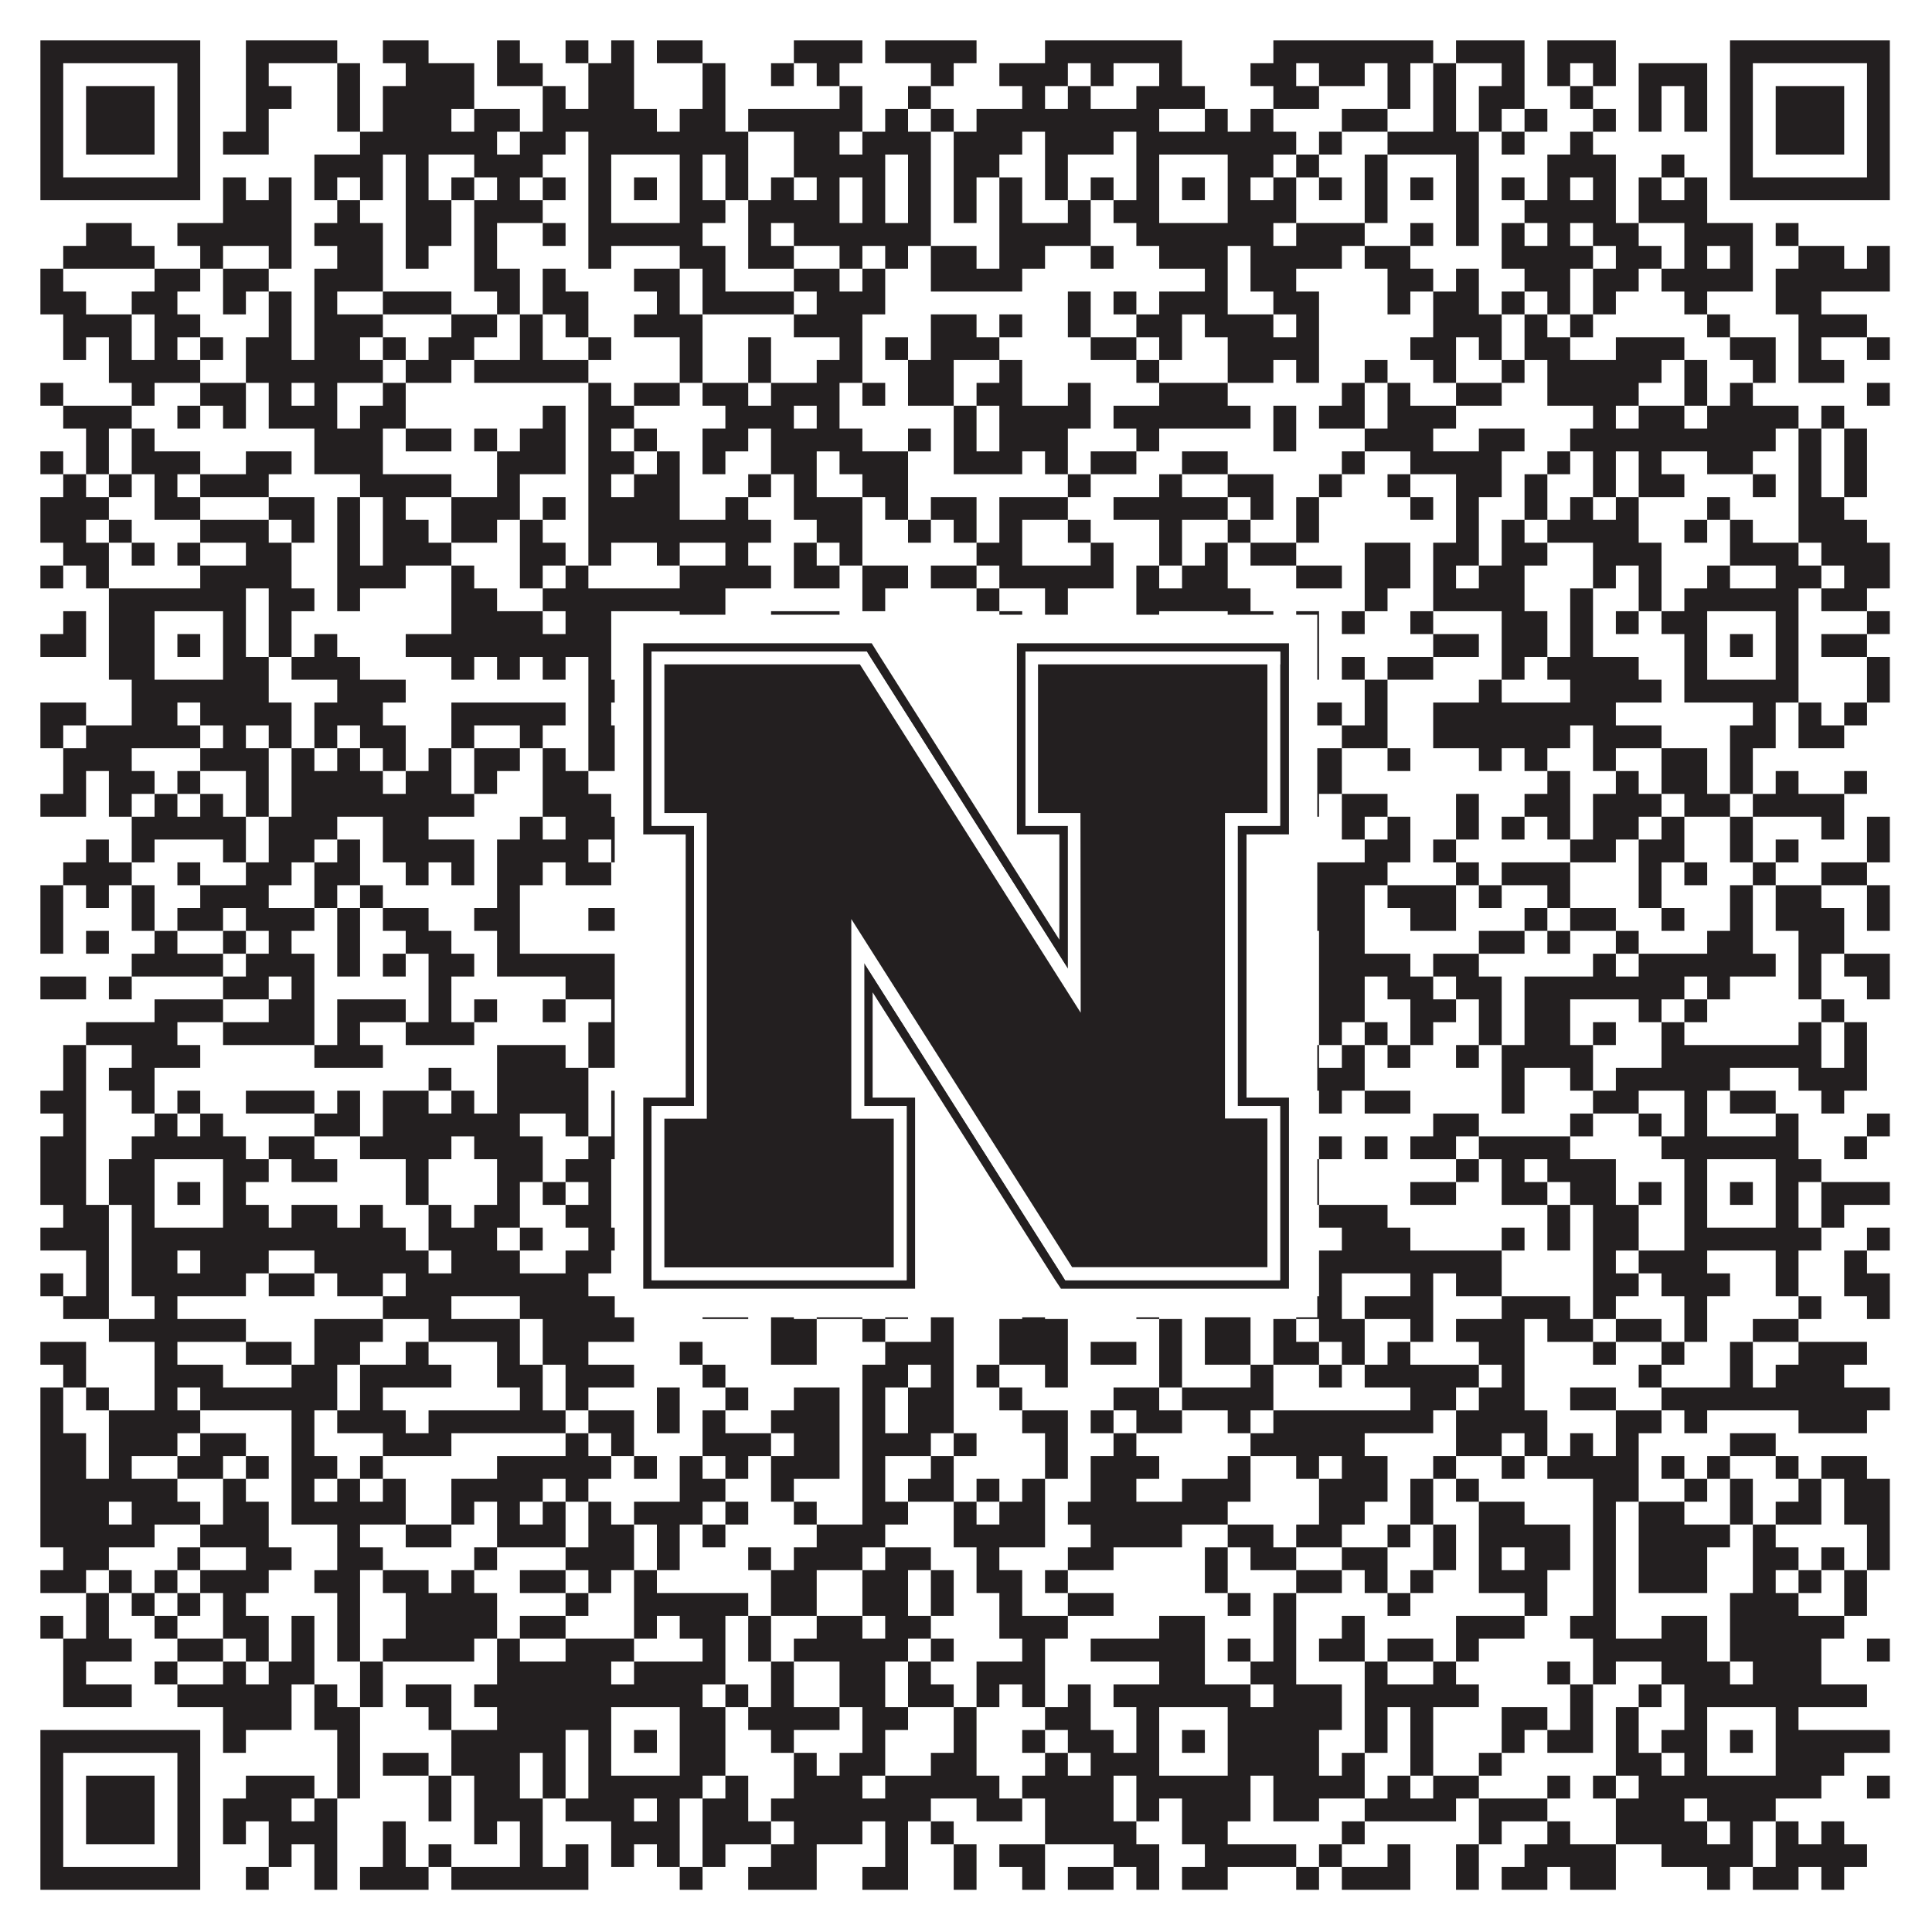 <?xml version="1.0"?>
<svg xmlns="http://www.w3.org/2000/svg" xmlns:xlink="http://www.w3.org/1999/xlink" version="1.1" width="1100px" height="1100px" viewBox="0 0 1100 1100"><rect x="0" y="0" width="1100" height="1100" fill="#ffffff" fill-opacity="1"/><path fill="#231f20" fill-opacity="1" d="M23,23L114,23L114,36L23,36ZM140,23L192,23L192,36L140,36ZM218,23L244,23L244,36L218,36ZM283,23L296,23L296,36L283,36ZM322,23L335,23L335,36L322,36ZM348,23L361,23L361,36L348,36ZM374,23L400,23L400,36L374,36ZM452,23L491,23L491,36L452,36ZM504,23L556,23L556,36L504,36ZM595,23L673,23L673,36L595,36ZM725,23L816,23L816,36L725,36ZM829,23L868,23L868,36L829,36ZM881,23L920,23L920,36L881,36ZM985,23L1076,23L1076,36L985,36ZM23,36L36,36L36,49L23,49ZM101,36L114,36L114,49L101,49ZM140,36L153,36L153,49L140,49ZM192,36L205,36L205,49L192,49ZM231,36L270,36L270,49L231,49ZM283,36L309,36L309,49L283,49ZM335,36L361,36L361,49L335,49ZM400,36L413,36L413,49L400,49ZM439,36L452,36L452,49L439,49ZM465,36L478,36L478,49L465,49ZM530,36L543,36L543,49L530,49ZM569,36L608,36L608,49L569,49ZM621,36L634,36L634,49L621,49ZM660,36L673,36L673,49L660,49ZM712,36L738,36L738,49L712,49ZM751,36L777,36L777,49L751,49ZM790,36L803,36L803,49L790,49ZM816,36L829,36L829,49L816,49ZM855,36L868,36L868,49L855,49ZM881,36L894,36L894,49L881,49ZM907,36L920,36L920,49L907,49ZM933,36L972,36L972,49L933,49ZM985,36L998,36L998,49L985,49ZM1063,36L1076,36L1076,49L1063,49ZM23,49L36,49L36,62L23,62ZM49,49L88,49L88,62L49,62ZM101,49L114,49L114,62L101,62ZM140,49L166,49L166,62L140,62ZM192,49L205,49L205,62L192,62ZM218,49L270,49L270,62L218,62ZM309,49L322,49L322,62L309,62ZM335,49L361,49L361,62L335,62ZM400,49L413,49L413,62L400,62ZM478,49L491,49L491,62L478,62ZM517,49L530,49L530,62L517,62ZM582,49L595,49L595,62L582,62ZM608,49L621,49L621,62L608,62ZM647,49L686,49L686,62L647,62ZM725,49L751,49L751,62L725,62ZM790,49L803,49L803,62L790,62ZM816,49L829,49L829,62L816,62ZM842,49L868,49L868,62L842,62ZM894,49L907,49L907,62L894,62ZM933,49L946,49L946,62L933,62ZM959,49L972,49L972,62L959,62ZM985,49L998,49L998,62L985,62ZM1011,49L1050,49L1050,62L1011,62ZM1063,49L1076,49L1076,62L1063,62ZM23,62L36,62L36,75L23,75ZM49,62L88,62L88,75L49,75ZM101,62L114,62L114,75L101,75ZM140,62L153,62L153,75L140,75ZM192,62L205,62L205,75L192,75ZM218,62L257,62L257,75L218,75ZM270,62L296,62L296,75L270,75ZM309,62L374,62L374,75L309,75ZM387,62L413,62L413,75L387,75ZM426,62L491,62L491,75L426,75ZM504,62L517,62L517,75L504,75ZM530,62L543,62L543,75L530,75ZM556,62L660,62L660,75L556,75ZM686,62L699,62L699,75L686,75ZM712,62L725,62L725,75L712,75ZM764,62L790,62L790,75L764,75ZM816,62L829,62L829,75L816,75ZM842,62L855,62L855,75L842,75ZM868,62L881,62L881,75L868,75ZM907,62L920,62L920,75L907,75ZM933,62L946,62L946,75L933,75ZM959,62L972,62L972,75L959,75ZM985,62L998,62L998,75L985,75ZM1011,62L1050,62L1050,75L1011,75ZM1063,62L1076,62L1076,75L1063,75ZM23,75L36,75L36,88L23,88ZM49,75L88,75L88,88L49,88ZM101,75L114,75L114,88L101,88ZM127,75L153,75L153,88L127,88ZM205,75L283,75L283,88L205,88ZM296,75L322,75L322,88L296,88ZM335,75L426,75L426,88L335,88ZM452,75L478,75L478,88L452,88ZM491,75L530,75L530,88L491,88ZM543,75L582,75L582,88L543,88ZM595,75L634,75L634,88L595,88ZM647,75L738,75L738,88L647,88ZM751,75L764,75L764,88L751,88ZM790,75L842,75L842,88L790,88ZM855,75L868,75L868,88L855,88ZM894,75L907,75L907,88L894,88ZM985,75L998,75L998,88L985,88ZM1011,75L1050,75L1050,88L1011,88ZM1063,75L1076,75L1076,88L1063,88ZM23,88L36,88L36,101L23,101ZM101,88L114,88L114,101L101,101ZM179,88L218,88L218,101L179,101ZM231,88L244,88L244,101L231,101ZM270,88L309,88L309,101L270,101ZM335,88L348,88L348,101L335,101ZM387,88L400,88L400,101L387,101ZM413,88L426,88L426,101L413,101ZM452,88L504,88L504,101L452,101ZM517,88L530,88L530,101L517,101ZM543,88L569,88L569,101L543,101ZM595,88L608,88L608,101L595,101ZM647,88L660,88L660,101L647,101ZM699,88L725,88L725,101L699,101ZM738,88L751,88L751,101L738,101ZM777,88L790,88L790,101L777,101ZM829,88L842,88L842,101L829,101ZM881,88L920,88L920,101L881,101ZM946,88L959,88L959,101L946,101ZM985,88L998,88L998,101L985,101ZM1063,88L1076,88L1076,101L1063,101ZM23,101L114,101L114,114L23,114ZM127,101L140,101L140,114L127,114ZM153,101L166,101L166,114L153,114ZM179,101L192,101L192,114L179,114ZM205,101L218,101L218,114L205,114ZM231,101L244,101L244,114L231,114ZM257,101L270,101L270,114L257,114ZM283,101L296,101L296,114L283,114ZM309,101L322,101L322,114L309,114ZM335,101L348,101L348,114L335,114ZM361,101L374,101L374,114L361,114ZM387,101L400,101L400,114L387,114ZM413,101L426,101L426,114L413,114ZM439,101L452,101L452,114L439,114ZM465,101L478,101L478,114L465,114ZM491,101L504,101L504,114L491,114ZM517,101L530,101L530,114L517,114ZM543,101L556,101L556,114L543,114ZM569,101L582,101L582,114L569,114ZM595,101L608,101L608,114L595,114ZM621,101L634,101L634,114L621,114ZM647,101L660,101L660,114L647,114ZM673,101L686,101L686,114L673,114ZM699,101L712,101L712,114L699,114ZM725,101L738,101L738,114L725,114ZM751,101L764,101L764,114L751,114ZM777,101L790,101L790,114L777,114ZM803,101L816,101L816,114L803,114ZM829,101L842,101L842,114L829,114ZM855,101L868,101L868,114L855,114ZM881,101L894,101L894,114L881,114ZM907,101L920,101L920,114L907,114ZM933,101L946,101L946,114L933,114ZM959,101L972,101L972,114L959,114ZM985,101L1076,101L1076,114L985,114ZM127,114L166,114L166,127L127,127ZM192,114L205,114L205,127L192,127ZM231,114L257,114L257,127L231,127ZM270,114L309,114L309,127L270,127ZM335,114L348,114L348,127L335,127ZM387,114L413,114L413,127L387,127ZM426,114L478,114L478,127L426,127ZM491,114L504,114L504,127L491,127ZM517,114L530,114L530,127L517,127ZM543,114L556,114L556,127L543,127ZM569,114L582,114L582,127L569,127ZM608,114L621,114L621,127L608,127ZM634,114L660,114L660,127L634,127ZM699,114L738,114L738,127L699,127ZM777,114L790,114L790,127L777,127ZM829,114L842,114L842,127L829,127ZM868,114L920,114L920,127L868,127ZM933,114L972,114L972,127L933,127ZM49,127L75,127L75,140L49,140ZM101,127L166,127L166,140L101,140ZM179,127L218,127L218,140L179,140ZM231,127L257,127L257,140L231,140ZM270,127L283,127L283,140L270,140ZM309,127L322,127L322,140L309,140ZM335,127L400,127L400,140L335,140ZM426,127L439,127L439,140L426,140ZM452,127L530,127L530,140L452,140ZM569,127L621,127L621,140L569,140ZM647,127L725,127L725,140L647,140ZM738,127L777,127L777,140L738,140ZM803,127L816,127L816,140L803,140ZM829,127L842,127L842,140L829,140ZM855,127L868,127L868,140L855,140ZM881,127L894,127L894,140L881,140ZM907,127L933,127L933,140L907,140ZM959,127L998,127L998,140L959,140ZM1011,127L1024,127L1024,140L1011,140ZM36,140L88,140L88,153L36,153ZM114,140L127,140L127,153L114,153ZM153,140L166,140L166,153L153,153ZM192,140L218,140L218,153L192,153ZM231,140L244,140L244,153L231,153ZM270,140L283,140L283,153L270,153ZM335,140L348,140L348,153L335,153ZM387,140L413,140L413,153L387,153ZM426,140L452,140L452,153L426,153ZM478,140L491,140L491,153L478,153ZM504,140L517,140L517,153L504,153ZM530,140L556,140L556,153L530,153ZM569,140L595,140L595,153L569,153ZM621,140L634,140L634,153L621,153ZM660,140L699,140L699,153L660,153ZM712,140L764,140L764,153L712,153ZM777,140L803,140L803,153L777,153ZM855,140L907,140L907,153L855,153ZM920,140L946,140L946,153L920,153ZM959,140L972,140L972,153L959,153ZM985,140L998,140L998,153L985,153ZM1024,140L1050,140L1050,153L1024,153ZM1063,140L1076,140L1076,153L1063,153ZM23,153L36,153L36,166L23,166ZM88,153L114,153L114,166L88,166ZM127,153L153,153L153,166L127,166ZM179,153L218,153L218,166L179,166ZM270,153L296,153L296,166L270,166ZM309,153L322,153L322,166L309,166ZM361,153L387,153L387,166L361,166ZM400,153L413,153L413,166L400,166ZM452,153L478,153L478,166L452,166ZM491,153L504,153L504,166L491,166ZM530,153L582,153L582,166L530,166ZM686,153L699,153L699,166L686,166ZM712,153L738,153L738,166L712,166ZM790,153L816,153L816,166L790,166ZM829,153L842,153L842,166L829,166ZM868,153L894,153L894,166L868,166ZM907,153L933,153L933,166L907,166ZM946,153L998,153L998,166L946,166ZM1011,153L1076,153L1076,166L1011,166ZM23,166L49,166L49,179L23,179ZM75,166L101,166L101,179L75,179ZM127,166L140,166L140,179L127,179ZM153,166L166,166L166,179L153,179ZM179,166L192,166L192,179L179,179ZM218,166L257,166L257,179L218,179ZM283,166L296,166L296,179L283,179ZM309,166L335,166L335,179L309,179ZM374,166L387,166L387,179L374,179ZM400,166L452,166L452,179L400,179ZM465,166L504,166L504,179L465,179ZM608,166L621,166L621,179L608,179ZM634,166L647,166L647,179L634,179ZM660,166L699,166L699,179L660,179ZM725,166L751,166L751,179L725,179ZM790,166L803,166L803,179L790,179ZM816,166L842,166L842,179L816,179ZM855,166L868,166L868,179L855,179ZM881,166L894,166L894,179L881,179ZM907,166L920,166L920,179L907,179ZM959,166L972,166L972,179L959,179ZM1011,166L1037,166L1037,179L1011,179ZM36,179L75,179L75,192L36,192ZM88,179L114,179L114,192L88,192ZM153,179L166,179L166,192L153,192ZM179,179L218,179L218,192L179,192ZM257,179L283,179L283,192L257,192ZM296,179L309,179L309,192L296,192ZM322,179L335,179L335,192L322,192ZM361,179L400,179L400,192L361,192ZM452,179L491,179L491,192L452,192ZM530,179L556,179L556,192L530,192ZM569,179L582,179L582,192L569,192ZM608,179L621,179L621,192L608,192ZM647,179L673,179L673,192L647,192ZM686,179L725,179L725,192L686,192ZM738,179L751,179L751,192L738,192ZM816,179L855,179L855,192L816,192ZM868,179L881,179L881,192L868,192ZM894,179L907,179L907,192L894,192ZM972,179L985,179L985,192L972,192ZM1024,179L1063,179L1063,192L1024,192ZM36,192L49,192L49,205L36,205ZM62,192L75,192L75,205L62,205ZM88,192L101,192L101,205L88,205ZM114,192L127,192L127,205L114,205ZM140,192L166,192L166,205L140,205ZM179,192L205,192L205,205L179,205ZM218,192L231,192L231,205L218,205ZM244,192L270,192L270,205L244,205ZM296,192L309,192L309,205L296,205ZM335,192L348,192L348,205L335,205ZM387,192L400,192L400,205L387,205ZM426,192L439,192L439,205L426,205ZM478,192L491,192L491,205L478,205ZM504,192L517,192L517,205L504,205ZM530,192L569,192L569,205L530,205ZM621,192L647,192L647,205L621,205ZM660,192L673,192L673,205L660,205ZM699,192L751,192L751,205L699,205ZM803,192L829,192L829,205L803,205ZM842,192L855,192L855,205L842,205ZM868,192L894,192L894,205L868,205ZM920,192L959,192L959,205L920,205ZM985,192L1011,192L1011,205L985,205ZM1024,192L1037,192L1037,205L1024,205ZM1063,192L1076,192L1076,205L1063,205ZM62,205L114,205L114,218L62,218ZM140,205L218,205L218,218L140,218ZM231,205L257,205L257,218L231,218ZM270,205L335,205L335,218L270,218ZM387,205L400,205L400,218L387,218ZM426,205L439,205L439,218L426,218ZM465,205L491,205L491,218L465,218ZM517,205L543,205L543,218L517,218ZM569,205L582,205L582,218L569,218ZM647,205L660,205L660,218L647,218ZM699,205L725,205L725,218L699,218ZM738,205L751,205L751,218L738,218ZM777,205L790,205L790,218L777,218ZM816,205L829,205L829,218L816,218ZM855,205L868,205L868,218L855,218ZM881,205L946,205L946,218L881,218ZM959,205L972,205L972,218L959,218ZM998,205L1011,205L1011,218L998,218ZM1024,205L1050,205L1050,218L1024,218ZM23,218L36,218L36,231L23,231ZM75,218L88,218L88,231L75,231ZM114,218L140,218L140,231L114,231ZM153,218L166,218L166,231L153,231ZM179,218L192,218L192,231L179,231ZM218,218L231,218L231,231L218,231ZM335,218L348,218L348,231L335,231ZM361,218L387,218L387,231L361,231ZM400,218L426,218L426,231L400,231ZM439,218L478,218L478,231L439,231ZM491,218L504,218L504,231L491,231ZM517,218L543,218L543,231L517,231ZM556,218L582,218L582,231L556,231ZM608,218L621,218L621,231L608,231ZM660,218L699,218L699,231L660,231ZM764,218L777,218L777,231L764,231ZM790,218L803,218L803,231L790,231ZM829,218L855,218L855,231L829,231ZM881,218L933,218L933,231L881,231ZM959,218L972,218L972,231L959,231ZM985,218L998,218L998,231L985,231ZM1063,218L1076,218L1076,231L1063,231ZM36,231L75,231L75,244L36,244ZM101,231L114,231L114,244L101,244ZM127,231L140,231L140,244L127,244ZM153,231L192,231L192,244L153,244ZM205,231L231,231L231,244L205,244ZM309,231L322,231L322,244L309,244ZM335,231L361,231L361,244L335,244ZM413,231L452,231L452,244L413,244ZM465,231L478,231L478,244L465,244ZM543,231L556,231L556,244L543,244ZM569,231L621,231L621,244L569,244ZM634,231L712,231L712,244L634,244ZM725,231L738,231L738,244L725,244ZM751,231L777,231L777,244L751,244ZM790,231L829,231L829,244L790,244ZM907,231L920,231L920,244L907,244ZM933,231L959,231L959,244L933,244ZM972,231L1024,231L1024,244L972,244ZM1037,231L1050,231L1050,244L1037,244ZM49,244L62,244L62,257L49,257ZM75,244L88,244L88,257L75,257ZM179,244L218,244L218,257L179,257ZM231,244L257,244L257,257L231,257ZM270,244L283,244L283,257L270,257ZM296,244L322,244L322,257L296,257ZM335,244L348,244L348,257L335,257ZM361,244L374,244L374,257L361,257ZM400,244L426,244L426,257L400,257ZM439,244L491,244L491,257L439,257ZM517,244L530,244L530,257L517,257ZM543,244L556,244L556,257L543,257ZM569,244L608,244L608,257L569,257ZM647,244L660,244L660,257L647,257ZM725,244L738,244L738,257L725,257ZM777,244L816,244L816,257L777,257ZM842,244L868,244L868,257L842,257ZM894,244L1011,244L1011,257L894,257ZM1024,244L1037,244L1037,257L1024,257ZM1050,244L1063,244L1063,257L1050,257ZM23,257L36,257L36,270L23,270ZM49,257L62,257L62,270L49,270ZM75,257L114,257L114,270L75,270ZM140,257L166,257L166,270L140,270ZM179,257L218,257L218,270L179,270ZM283,257L322,257L322,270L283,270ZM335,257L361,257L361,270L335,270ZM374,257L387,257L387,270L374,270ZM400,257L413,257L413,270L400,270ZM439,257L465,257L465,270L439,270ZM478,257L517,257L517,270L478,270ZM543,257L582,257L582,270L543,270ZM595,257L608,257L608,270L595,270ZM621,257L647,257L647,270L621,270ZM673,257L699,257L699,270L673,270ZM764,257L777,257L777,270L764,270ZM803,257L855,257L855,270L803,270ZM881,257L894,257L894,270L881,270ZM907,257L920,257L920,270L907,270ZM933,257L946,257L946,270L933,270ZM972,257L998,257L998,270L972,270ZM1024,257L1037,257L1037,270L1024,270ZM1050,257L1063,257L1063,270L1050,270ZM36,270L49,270L49,283L36,283ZM62,270L75,270L75,283L62,283ZM88,270L101,270L101,283L88,283ZM114,270L153,270L153,283L114,283ZM205,270L257,270L257,283L205,283ZM283,270L296,270L296,283L283,283ZM335,270L348,270L348,283L335,283ZM361,270L387,270L387,283L361,283ZM426,270L439,270L439,283L426,283ZM452,270L465,270L465,283L452,283ZM491,270L517,270L517,283L491,283ZM608,270L621,270L621,283L608,283ZM660,270L673,270L673,283L660,283ZM699,270L725,270L725,283L699,283ZM751,270L764,270L764,283L751,283ZM790,270L803,270L803,283L790,283ZM829,270L855,270L855,283L829,283ZM868,270L881,270L881,283L868,283ZM907,270L920,270L920,283L907,283ZM933,270L959,270L959,283L933,283ZM998,270L1011,270L1011,283L998,283ZM1024,270L1037,270L1037,283L1024,283ZM1050,270L1063,270L1063,283L1050,283ZM23,283L62,283L62,296L23,296ZM88,283L114,283L114,296L88,296ZM153,283L179,283L179,296L153,296ZM192,283L205,283L205,296L192,296ZM218,283L231,283L231,296L218,296ZM257,283L296,283L296,296L257,296ZM309,283L322,283L322,296L309,296ZM335,283L387,283L387,296L335,296ZM413,283L426,283L426,296L413,296ZM452,283L491,283L491,296L452,296ZM504,283L517,283L517,296L504,296ZM530,283L556,283L556,296L530,296ZM569,283L608,283L608,296L569,296ZM634,283L699,283L699,296L634,296ZM712,283L725,283L725,296L712,296ZM738,283L751,283L751,296L738,296ZM803,283L816,283L816,296L803,296ZM829,283L842,283L842,296L829,296ZM868,283L881,283L881,296L868,296ZM894,283L907,283L907,296L894,296ZM920,283L933,283L933,296L920,296ZM972,283L985,283L985,296L972,296ZM1024,283L1050,283L1050,296L1024,296ZM23,296L49,296L49,309L23,309ZM62,296L75,296L75,309L62,309ZM114,296L153,296L153,309L114,309ZM166,296L179,296L179,309L166,309ZM192,296L205,296L205,309L192,309ZM218,296L244,296L244,309L218,309ZM257,296L283,296L283,309L257,309ZM296,296L309,296L309,309L296,309ZM335,296L439,296L439,309L335,309ZM465,296L491,296L491,309L465,309ZM517,296L530,296L530,309L517,309ZM543,296L556,296L556,309L543,309ZM569,296L582,296L582,309L569,309ZM608,296L621,296L621,309L608,309ZM660,296L673,296L673,309L660,309ZM699,296L712,296L712,309L699,309ZM738,296L751,296L751,309L738,309ZM829,296L842,296L842,309L829,309ZM855,296L868,296L868,309L855,309ZM881,296L933,296L933,309L881,309ZM959,296L972,296L972,309L959,309ZM985,296L998,296L998,309L985,309ZM1024,296L1063,296L1063,309L1024,309ZM36,309L62,309L62,322L36,322ZM75,309L88,309L88,322L75,322ZM101,309L114,309L114,322L101,322ZM140,309L166,309L166,322L140,322ZM192,309L205,309L205,322L192,322ZM218,309L257,309L257,322L218,322ZM296,309L322,309L322,322L296,322ZM335,309L348,309L348,322L335,322ZM374,309L387,309L387,322L374,322ZM413,309L426,309L426,322L413,322ZM452,309L465,309L465,322L452,322ZM478,309L491,309L491,322L478,322ZM556,309L582,309L582,322L556,322ZM621,309L634,309L634,322L621,322ZM660,309L673,309L673,322L660,322ZM686,309L699,309L699,322L686,322ZM712,309L738,309L738,322L712,322ZM777,309L803,309L803,322L777,322ZM816,309L842,309L842,322L816,322ZM855,309L881,309L881,322L855,322ZM907,309L946,309L946,322L907,322ZM985,309L1024,309L1024,322L985,322ZM1037,309L1076,309L1076,322L1037,322ZM23,322L36,322L36,335L23,335ZM49,322L62,322L62,335L49,335ZM114,322L166,322L166,335L114,335ZM192,322L231,322L231,335L192,335ZM257,322L270,322L270,335L257,335ZM296,322L309,322L309,335L296,335ZM322,322L335,322L335,335L322,335ZM387,322L439,322L439,335L387,335ZM452,322L478,322L478,335L452,335ZM491,322L517,322L517,335L491,335ZM530,322L556,322L556,335L530,335ZM569,322L634,322L634,335L569,335ZM647,322L660,322L660,335L647,335ZM673,322L699,322L699,335L673,335ZM738,322L764,322L764,335L738,335ZM777,322L803,322L803,335L777,335ZM816,322L829,322L829,335L816,335ZM842,322L868,322L868,335L842,335ZM907,322L920,322L920,335L907,335ZM933,322L946,322L946,335L933,335ZM972,322L985,322L985,335L972,335ZM1011,322L1037,322L1037,335L1011,335ZM1050,322L1076,322L1076,335L1050,335ZM62,335L140,335L140,348L62,348ZM153,335L179,335L179,348L153,348ZM192,335L205,335L205,348L192,348ZM257,335L283,335L283,348L257,348ZM309,335L413,335L413,348L309,348ZM491,335L504,335L504,348L491,348ZM556,335L569,335L569,348L556,348ZM595,335L608,335L608,348L595,348ZM647,335L712,335L712,348L647,348ZM777,335L790,335L790,348L777,348ZM816,335L868,335L868,348L816,348ZM894,335L907,335L907,348L894,348ZM933,335L946,335L946,348L933,348ZM959,335L1024,335L1024,348L959,348ZM1037,335L1063,335L1063,348L1037,348ZM36,348L49,348L49,361L36,361ZM62,348L88,348L88,361L62,361ZM127,348L140,348L140,361L127,361ZM153,348L166,348L166,361L153,361ZM257,348L309,348L309,361L257,361ZM322,348L348,348L348,361L322,361ZM387,348L413,348L413,361L387,361ZM439,348L478,348L478,361L439,361ZM569,348L582,348L582,361L569,361ZM595,348L608,348L608,361L595,361ZM647,348L660,348L660,361L647,361ZM699,348L725,348L725,361L699,361ZM738,348L751,348L751,361L738,361ZM764,348L777,348L777,361L764,361ZM803,348L816,348L816,361L803,361ZM855,348L881,348L881,361L855,361ZM894,348L907,348L907,361L894,361ZM920,348L933,348L933,361L920,361ZM946,348L972,348L972,361L946,361ZM1011,348L1024,348L1024,361L1011,361ZM1063,348L1076,348L1076,361L1063,361ZM23,361L49,361L49,374L23,374ZM62,361L88,361L88,374L62,374ZM101,361L114,361L114,374L101,374ZM127,361L140,361L140,374L127,374ZM153,361L166,361L166,374L153,374ZM179,361L192,361L192,374L179,374ZM231,361L348,361L348,374L231,374ZM361,361L374,361L374,374L361,374ZM387,361L439,361L439,374L387,374ZM465,361L478,361L478,374L465,374ZM491,361L530,361L530,374L491,374ZM556,361L608,361L608,374L556,374ZM621,361L634,361L634,374L621,374ZM647,361L660,361L660,374L647,374ZM673,361L686,361L686,374L673,374ZM699,361L712,361L712,374L699,374ZM725,361L751,361L751,374L725,374ZM816,361L842,361L842,374L816,374ZM855,361L881,361L881,374L855,374ZM894,361L907,361L907,374L894,374ZM959,361L972,361L972,374L959,374ZM985,361L998,361L998,374L985,374ZM1011,361L1024,361L1024,374L1011,374ZM1037,361L1063,361L1063,374L1037,374ZM62,374L88,374L88,387L62,387ZM127,374L153,374L153,387L127,387ZM166,374L205,374L205,387L166,387ZM257,374L270,374L270,387L257,387ZM283,374L296,374L296,387L283,387ZM309,374L322,374L322,387L309,387ZM335,374L348,374L348,387L335,387ZM387,374L400,374L400,387L387,387ZM413,374L491,374L491,387L413,387ZM556,374L569,374L569,387L556,387ZM582,374L634,374L634,387L582,387ZM647,374L660,374L660,387L647,387ZM699,374L712,374L712,387L699,387ZM738,374L751,374L751,387L738,387ZM764,374L777,374L777,387L764,387ZM790,374L816,374L816,387L790,387ZM855,374L868,374L868,387L855,387ZM881,374L933,374L933,387L881,387ZM959,374L972,374L972,387L959,387ZM1011,374L1024,374L1024,387L1011,387ZM1063,374L1076,374L1076,387L1063,387ZM75,387L153,387L153,400L75,400ZM192,387L231,387L231,400L192,400ZM335,387L400,387L400,400L335,400ZM413,387L478,387L478,400L413,400ZM491,387L517,387L517,400L491,400ZM530,387L582,387L582,400L530,400ZM595,387L608,387L608,400L595,400ZM647,387L712,387L712,400L647,400ZM777,387L790,387L790,400L777,400ZM842,387L855,387L855,400L842,400ZM894,387L946,387L946,400L894,400ZM959,387L1024,387L1024,400L959,400ZM1063,387L1076,387L1076,400L1063,400ZM23,400L49,400L49,413L23,413ZM75,400L101,400L101,413L75,413ZM114,400L166,400L166,413L114,413ZM179,400L218,400L218,413L179,413ZM257,400L322,400L322,413L257,413ZM335,400L348,400L348,413L335,413ZM374,400L400,400L400,413L374,413ZM426,400L452,400L452,413L426,413ZM517,400L543,400L543,413L517,413ZM569,400L595,400L595,413L569,413ZM608,400L764,400L764,413L608,413ZM777,400L790,400L790,413L777,413ZM816,400L920,400L920,413L816,413ZM998,400L1011,400L1011,413L998,413ZM1024,400L1037,400L1037,413L1024,413ZM1050,400L1063,400L1063,413L1050,413ZM23,413L36,413L36,426L23,426ZM49,413L114,413L114,426L49,426ZM127,413L140,413L140,426L127,426ZM153,413L166,413L166,426L153,426ZM179,413L192,413L192,426L179,426ZM205,413L231,413L231,426L205,426ZM257,413L270,413L270,426L257,426ZM296,413L309,413L309,426L296,426ZM335,413L361,413L361,426L335,426ZM374,413L387,413L387,426L374,426ZM400,413L439,413L439,426L400,426ZM478,413L504,413L504,426L478,426ZM517,413L530,413L530,426L517,426ZM543,413L556,413L556,426L543,426ZM569,413L582,413L582,426L569,426ZM595,413L660,413L660,426L595,426ZM686,413L699,413L699,426L686,426ZM764,413L790,413L790,426L764,426ZM816,413L894,413L894,426L816,426ZM907,413L946,413L946,426L907,426ZM985,413L1011,413L1011,426L985,426ZM1024,413L1050,413L1050,426L1024,426ZM36,426L75,426L75,439L36,439ZM114,426L153,426L153,439L114,439ZM166,426L179,426L179,439L166,439ZM192,426L205,426L205,439L192,439ZM218,426L231,426L231,439L218,439ZM244,426L257,426L257,439L244,439ZM270,426L296,426L296,439L270,439ZM309,426L322,426L322,439L309,439ZM335,426L361,426L361,439L335,439ZM400,426L439,426L439,439L400,439ZM452,426L491,426L491,439L452,439ZM517,426L556,426L556,439L517,439ZM582,426L595,426L595,439L582,439ZM634,426L647,426L647,439L634,439ZM673,426L686,426L686,439L673,439ZM699,426L764,426L764,439L699,439ZM790,426L803,426L803,439L790,439ZM842,426L855,426L855,439L842,439ZM868,426L881,426L881,439L868,439ZM907,426L920,426L920,439L907,439ZM946,426L972,426L972,439L946,439ZM985,426L998,426L998,439L985,439ZM36,439L49,439L49,452L36,452ZM62,439L88,439L88,452L62,452ZM101,439L114,439L114,452L101,452ZM140,439L153,439L153,452L140,452ZM166,439L218,439L218,452L166,452ZM231,439L257,439L257,452L231,452ZM270,439L283,439L283,452L270,452ZM309,439L335,439L335,452L309,452ZM374,439L413,439L413,452L374,452ZM426,439L478,439L478,452L426,452ZM556,439L634,439L634,452L556,452ZM647,439L660,439L660,452L647,452ZM673,439L725,439L725,452L673,452ZM738,439L764,439L764,452L738,452ZM881,439L894,439L894,452L881,452ZM920,439L933,439L933,452L920,452ZM946,439L972,439L972,452L946,452ZM985,439L998,439L998,452L985,452ZM1011,439L1024,439L1024,452L1011,452ZM1050,439L1063,439L1063,452L1050,452ZM23,452L49,452L49,465L23,465ZM62,452L75,452L75,465L62,465ZM88,452L101,452L101,465L88,465ZM114,452L127,452L127,465L114,465ZM140,452L153,452L153,465L140,465ZM166,452L270,452L270,465L166,465ZM309,452L348,452L348,465L309,465ZM361,452L374,452L374,465L361,465ZM413,452L426,452L426,465L413,465ZM465,452L478,452L478,465L465,465ZM504,452L530,452L530,465L504,465ZM647,452L660,452L660,465L647,465ZM673,452L712,452L712,465L673,465ZM725,452L751,452L751,465L725,465ZM764,452L790,452L790,465L764,465ZM829,452L842,452L842,465L829,465ZM868,452L894,452L894,465L868,465ZM907,452L946,452L946,465L907,465ZM959,452L985,452L985,465L959,465ZM998,452L1050,452L1050,465L998,465ZM75,465L140,465L140,478L75,478ZM153,465L192,465L192,478L153,478ZM218,465L244,465L244,478L218,478ZM296,465L309,465L309,478L296,478ZM322,465L400,465L400,478L322,478ZM491,465L504,465L504,478L491,478ZM517,465L530,465L530,478L517,478ZM556,465L608,465L608,478L556,478ZM699,465L725,465L725,478L699,478ZM764,465L777,465L777,478L764,478ZM790,465L803,465L803,478L790,478ZM829,465L842,465L842,478L829,478ZM855,465L868,465L868,478L855,478ZM881,465L894,465L894,478L881,478ZM907,465L933,465L933,478L907,478ZM946,465L959,465L959,478L946,478ZM985,465L998,465L998,478L985,478ZM1037,465L1050,465L1050,478L1037,478ZM1063,465L1076,465L1076,478L1063,478ZM49,478L62,478L62,491L49,491ZM75,478L88,478L88,491L75,491ZM127,478L140,478L140,491L127,491ZM153,478L179,478L179,491L153,491ZM192,478L205,478L205,491L192,491ZM218,478L270,478L270,491L218,491ZM283,478L335,478L335,491L283,491ZM348,478L374,478L374,491L348,491ZM413,478L452,478L452,491L413,491ZM465,478L504,478L504,491L465,491ZM517,478L530,478L530,491L517,491ZM543,478L556,478L556,491L543,491ZM569,478L608,478L608,491L569,491ZM634,478L647,478L647,491L634,491ZM673,478L712,478L712,491L673,491ZM777,478L803,478L803,491L777,491ZM816,478L829,478L829,491L816,491ZM894,478L920,478L920,491L894,491ZM933,478L959,478L959,491L933,491ZM985,478L998,478L998,491L985,491ZM1011,478L1024,478L1024,491L1011,491ZM1063,478L1076,478L1076,491L1063,491ZM36,491L75,491L75,504L36,504ZM101,491L114,491L114,504L101,504ZM140,491L166,491L166,504L140,504ZM179,491L205,491L205,504L179,504ZM231,491L244,491L244,504L231,504ZM257,491L270,491L270,504L257,504ZM283,491L309,491L309,504L283,504ZM322,491L348,491L348,504L322,504ZM387,491L400,491L400,504L387,504ZM439,491L491,491L491,504L439,504ZM504,491L530,491L530,504L504,504ZM543,491L569,491L569,504L543,504ZM582,491L595,491L595,504L582,504ZM608,491L621,491L621,504L608,504ZM673,491L699,491L699,504L673,504ZM712,491L790,491L790,504L712,504ZM829,491L842,491L842,504L829,504ZM855,491L894,491L894,504L855,504ZM933,491L946,491L946,504L933,504ZM959,491L972,491L972,504L959,504ZM998,491L1011,491L1011,504L998,504ZM1037,491L1063,491L1063,504L1037,504ZM23,504L36,504L36,517L23,517ZM49,504L62,504L62,517L49,517ZM75,504L88,504L88,517L75,517ZM114,504L153,504L153,517L114,517ZM179,504L192,504L192,517L179,517ZM205,504L218,504L218,517L205,517ZM283,504L296,504L296,517L283,517ZM374,504L387,504L387,517L374,517ZM426,504L439,504L439,517L426,517ZM465,504L491,504L491,517L465,517ZM543,504L595,504L595,517L543,517ZM634,504L647,504L647,517L634,517ZM660,504L686,504L686,517L660,517ZM712,504L725,504L725,517L712,517ZM738,504L777,504L777,517L738,517ZM790,504L829,504L829,517L790,517ZM842,504L855,504L855,517L842,517ZM881,504L894,504L894,517L881,517ZM933,504L946,504L946,517L933,517ZM985,504L998,504L998,517L985,517ZM1011,504L1037,504L1037,517L1011,517ZM1063,504L1076,504L1076,517L1063,517ZM23,517L36,517L36,530L23,530ZM75,517L88,517L88,530L75,530ZM101,517L127,517L127,530L101,530ZM140,517L179,517L179,530L140,530ZM192,517L205,517L205,530L192,530ZM218,517L244,517L244,530L218,530ZM270,517L296,517L296,530L270,530ZM335,517L361,517L361,530L335,530ZM374,517L387,517L387,530L374,530ZM400,517L413,517L413,530L400,530ZM426,517L452,517L452,530L426,530ZM465,517L478,517L478,530L465,530ZM504,517L517,517L517,530L504,530ZM569,517L582,517L582,530L569,530ZM595,517L608,517L608,530L595,530ZM621,517L634,517L634,530L621,530ZM647,517L660,517L660,530L647,530ZM738,517L777,517L777,530L738,530ZM803,517L829,517L829,530L803,530ZM868,517L881,517L881,530L868,530ZM894,517L920,517L920,530L894,530ZM946,517L959,517L959,530L946,530ZM985,517L998,517L998,530L985,530ZM1011,517L1050,517L1050,530L1011,530ZM1063,517L1076,517L1076,530L1063,530ZM23,530L36,530L36,543L23,543ZM49,530L62,530L62,543L49,543ZM88,530L101,530L101,543L88,543ZM127,530L140,530L140,543L127,543ZM153,530L166,530L166,543L153,543ZM192,530L205,530L205,543L192,543ZM231,530L257,530L257,543L231,543ZM283,530L296,530L296,543L283,543ZM374,530L387,530L387,543L374,543ZM400,530L413,530L413,543L400,543ZM439,530L478,530L478,543L439,543ZM504,530L543,530L543,543L504,543ZM556,530L569,530L569,543L556,543ZM595,530L608,530L608,543L595,543ZM621,530L660,530L660,543L621,543ZM673,530L686,530L686,543L673,543ZM699,530L712,530L712,543L699,543ZM725,530L738,530L738,543L725,543ZM751,530L777,530L777,543L751,543ZM842,530L868,530L868,543L842,543ZM881,530L894,530L894,543L881,543ZM920,530L933,530L933,543L920,543ZM972,530L998,530L998,543L972,543ZM1024,530L1050,530L1050,543L1024,543ZM75,543L127,543L127,556L75,556ZM140,543L179,543L179,556L140,556ZM192,543L205,543L205,556L192,556ZM218,543L231,543L231,556L218,556ZM244,543L270,543L270,556L244,556ZM283,543L361,543L361,556L283,556ZM374,543L426,543L426,556L374,556ZM465,543L543,543L543,556L465,556ZM595,543L660,543L660,556L595,556ZM673,543L686,543L686,556L673,556ZM699,543L712,543L712,556L699,556ZM725,543L738,543L738,556L725,556ZM751,543L803,543L803,556L751,556ZM816,543L842,543L842,556L816,556ZM907,543L920,543L920,556L907,556ZM933,543L1011,543L1011,556L933,556ZM1024,543L1037,543L1037,556L1024,556ZM1050,543L1076,543L1076,556L1050,556ZM23,556L49,556L49,569L23,569ZM62,556L75,556L75,569L62,569ZM127,556L153,556L153,569L127,569ZM166,556L179,556L179,569L166,569ZM244,556L257,556L257,569L244,569ZM322,556L361,556L361,569L322,569ZM374,556L387,556L387,569L374,569ZM452,556L465,556L465,569L452,569ZM491,556L543,556L543,569L491,569ZM569,556L582,556L582,569L569,569ZM608,556L621,556L621,569L608,569ZM660,556L686,556L686,569L660,569ZM699,556L712,556L712,569L699,569ZM725,556L738,556L738,569L725,569ZM751,556L777,556L777,569L751,569ZM790,556L816,556L816,569L790,569ZM829,556L855,556L855,569L829,569ZM868,556L959,556L959,569L868,569ZM972,556L985,556L985,569L972,569ZM1024,556L1037,556L1037,569L1024,569ZM1063,556L1076,556L1076,569L1063,569ZM88,569L127,569L127,582L88,582ZM153,569L179,569L179,582L153,582ZM192,569L231,569L231,582L192,582ZM244,569L257,569L257,582L244,582ZM270,569L283,569L283,582L270,582ZM309,569L322,569L322,582L309,582ZM348,569L361,569L361,582L348,582ZM387,569L400,569L400,582L387,582ZM426,569L517,569L517,582L426,582ZM556,569L595,569L595,582L556,582ZM608,569L621,569L621,582L608,582ZM647,569L660,569L660,582L647,582ZM751,569L777,569L777,582L751,582ZM803,569L829,569L829,582L803,582ZM842,569L855,569L855,582L842,582ZM868,569L894,569L894,582L868,582ZM933,569L946,569L946,582L933,582ZM959,569L972,569L972,582L959,582ZM1037,569L1050,569L1050,582L1037,582ZM49,582L101,582L101,595L49,595ZM127,582L179,582L179,595L127,595ZM192,582L205,582L205,595L192,595ZM231,582L270,582L270,595L231,595ZM335,582L374,582L374,595L335,595ZM426,582L439,582L439,595L426,595ZM452,582L517,582L517,595L452,595ZM530,582L543,582L543,595L530,595ZM582,582L595,582L595,595L582,595ZM634,582L647,582L647,595L634,595ZM686,582L725,582L725,595L686,595ZM751,582L764,582L764,595L751,595ZM777,582L790,582L790,595L777,595ZM803,582L816,582L816,595L803,595ZM842,582L855,582L855,595L842,595ZM868,582L894,582L894,595L868,595ZM907,582L920,582L920,595L907,595ZM946,582L959,582L959,595L946,595ZM1024,582L1037,582L1037,595L1024,595ZM1050,582L1063,582L1063,595L1050,595ZM36,595L49,595L49,608L36,608ZM75,595L114,595L114,608L75,608ZM179,595L218,595L218,608L179,608ZM283,595L322,595L322,608L283,608ZM335,595L361,595L361,608L335,608ZM374,595L387,595L387,608L374,608ZM400,595L478,595L478,608L400,608ZM504,595L517,595L517,608L504,608ZM595,595L608,595L608,608L595,608ZM634,595L647,595L647,608L634,608ZM712,595L751,595L751,608L712,608ZM764,595L777,595L777,608L764,608ZM790,595L803,595L803,608L790,608ZM829,595L842,595L842,608L829,608ZM855,595L907,595L907,608L855,608ZM946,595L1037,595L1037,608L946,608ZM1050,595L1063,595L1063,608L1050,608ZM36,608L49,608L49,621L36,621ZM62,608L88,608L88,621L62,621ZM244,608L257,608L257,621L244,621ZM283,608L335,608L335,621L283,621ZM361,608L374,608L374,621L361,621ZM426,608L439,608L439,621L426,621ZM452,608L465,608L465,621L452,621ZM491,608L504,608L504,621L491,621ZM530,608L556,608L556,621L530,621ZM634,608L647,608L647,621L634,621ZM712,608L777,608L777,621L712,621ZM855,608L868,608L868,621L855,621ZM894,608L907,608L907,621L894,621ZM920,608L985,608L985,621L920,621ZM1024,608L1063,608L1063,621L1024,621ZM23,621L49,621L49,634L23,634ZM75,621L88,621L88,634L75,634ZM101,621L114,621L114,634L101,634ZM140,621L179,621L179,634L140,634ZM192,621L205,621L205,634L192,634ZM218,621L244,621L244,634L218,634ZM257,621L270,621L270,634L257,634ZM283,621L335,621L335,634L283,634ZM348,621L361,621L361,634L348,634ZM374,621L387,621L387,634L374,634ZM439,621L465,621L465,634L439,634ZM478,621L491,621L491,634L478,634ZM556,621L595,621L595,634L556,634ZM608,621L621,621L621,634L608,634ZM634,621L673,621L673,634L634,634ZM686,621L725,621L725,634L686,634ZM751,621L764,621L764,634L751,634ZM777,621L803,621L803,634L777,634ZM855,621L868,621L868,634L855,634ZM907,621L933,621L933,634L907,634ZM959,621L972,621L972,634L959,634ZM985,621L1011,621L1011,634L985,634ZM1037,621L1050,621L1050,634L1037,634ZM36,634L49,634L49,647L36,647ZM88,634L101,634L101,647L88,647ZM114,634L127,634L127,647L114,647ZM179,634L205,634L205,647L179,647ZM218,634L296,634L296,647L218,647ZM322,634L335,634L335,647L322,647ZM348,634L374,634L374,647L348,647ZM452,634L504,634L504,647L452,647ZM517,634L569,634L569,647L517,647ZM595,634L608,634L608,647L595,647ZM634,634L699,634L699,647L634,647ZM712,634L738,634L738,647L712,647ZM816,634L842,634L842,647L816,647ZM894,634L907,634L907,647L894,647ZM933,634L946,634L946,647L933,647ZM959,634L972,634L972,647L959,647ZM1011,634L1024,634L1024,647L1011,647ZM1063,634L1076,634L1076,647L1063,647ZM23,647L49,647L49,660L23,660ZM75,647L140,647L140,660L75,660ZM153,647L179,647L179,660L153,660ZM205,647L257,647L257,660L205,660ZM270,647L309,647L309,660L270,660ZM335,647L400,647L400,660L335,660ZM413,647L426,647L426,660L413,660ZM452,647L478,647L478,660L452,660ZM530,647L543,647L543,660L530,660ZM556,647L582,647L582,660L556,660ZM608,647L621,647L621,660L608,660ZM634,647L725,647L725,660L634,660ZM751,647L764,647L764,660L751,660ZM777,647L790,647L790,660L777,660ZM803,647L829,647L829,660L803,660ZM842,647L894,647L894,660L842,660ZM946,647L1024,647L1024,660L946,660ZM1050,647L1063,647L1063,660L1050,660ZM23,660L49,660L49,673L23,673ZM62,660L88,660L88,673L62,673ZM127,660L153,660L153,673L127,673ZM166,660L192,660L192,673L166,673ZM231,660L244,660L244,673L231,673ZM283,660L309,660L309,673L283,673ZM322,660L348,660L348,673L322,673ZM387,660L400,660L400,673L387,673ZM413,660L426,660L426,673L413,673ZM439,660L478,660L478,673L439,673ZM491,660L504,660L504,673L491,673ZM543,660L556,660L556,673L543,673ZM569,660L582,660L582,673L569,673ZM621,660L660,660L660,673L621,673ZM699,660L712,660L712,673L699,673ZM738,660L751,660L751,673L738,673ZM829,660L842,660L842,673L829,673ZM855,660L868,660L868,673L855,673ZM881,660L920,660L920,673L881,673ZM959,660L972,660L972,673L959,673ZM1011,660L1037,660L1037,673L1011,673ZM23,673L49,673L49,686L23,686ZM62,673L88,673L88,686L62,686ZM101,673L114,673L114,686L101,686ZM127,673L140,673L140,686L127,686ZM231,673L244,673L244,686L231,686ZM283,673L296,673L296,686L283,686ZM309,673L322,673L322,686L309,686ZM335,673L348,673L348,686L335,686ZM361,673L374,673L374,686L361,686ZM387,673L400,673L400,686L387,686ZM439,673L452,673L452,686L439,686ZM478,673L491,673L491,686L478,686ZM543,673L582,673L582,686L543,686ZM608,673L621,673L621,686L608,686ZM647,673L660,673L660,686L647,686ZM673,673L686,673L686,686L673,686ZM699,673L712,673L712,686L699,686ZM725,673L751,673L751,686L725,686ZM803,673L829,673L829,686L803,686ZM855,673L881,673L881,686L855,686ZM894,673L920,673L920,686L894,686ZM933,673L946,673L946,686L933,686ZM959,673L972,673L972,686L959,686ZM985,673L998,673L998,686L985,686ZM1011,673L1024,673L1024,686L1011,686ZM1037,673L1076,673L1076,686L1037,686ZM36,686L62,686L62,699L36,699ZM75,686L88,686L88,699L75,699ZM127,686L153,686L153,699L127,699ZM166,686L192,686L192,699L166,699ZM205,686L218,686L218,699L205,699ZM244,686L257,686L257,699L244,699ZM270,686L296,686L296,699L270,699ZM322,686L348,686L348,699L322,699ZM387,686L413,686L413,699L387,699ZM426,686L439,686L439,699L426,699ZM465,686L491,686L491,699L465,699ZM517,686L543,686L543,699L517,699ZM569,686L582,686L582,699L569,699ZM621,686L660,686L660,699L621,699ZM699,686L712,686L712,699L699,699ZM725,686L738,686L738,699L725,699ZM751,686L790,686L790,699L751,699ZM881,686L894,686L894,699L881,699ZM907,686L933,686L933,699L907,699ZM959,686L972,686L972,699L959,699ZM1011,686L1024,686L1024,699L1011,699ZM1037,686L1050,686L1050,699L1037,699ZM23,699L62,699L62,712L23,712ZM75,699L231,699L231,712L75,712ZM244,699L283,699L283,712L244,712ZM296,699L309,699L309,712L296,712ZM335,699L400,699L400,712L335,712ZM452,699L478,699L478,712L452,712ZM491,699L530,699L530,712L491,712ZM556,699L569,699L569,712L556,712ZM595,699L621,699L621,712L595,712ZM647,699L712,699L712,712L647,712ZM764,699L803,699L803,712L764,712ZM855,699L868,699L868,712L855,712ZM881,699L894,699L894,712L881,712ZM907,699L933,699L933,712L907,712ZM959,699L1037,699L1037,712L959,712ZM1063,699L1076,699L1076,712L1063,712ZM49,712L62,712L62,725L49,725ZM75,712L101,712L101,725L75,725ZM114,712L153,712L153,725L114,725ZM179,712L244,712L244,725L179,725ZM257,712L296,712L296,725L257,725ZM322,712L348,712L348,725L322,725ZM361,712L374,712L374,725L361,725ZM413,712L426,712L426,725L413,725ZM491,712L504,712L504,725L491,725ZM517,712L556,712L556,725L517,725ZM582,712L634,712L634,725L582,725ZM673,712L686,712L686,725L673,725ZM699,712L738,712L738,725L699,725ZM751,712L855,712L855,725L751,725ZM907,712L920,712L920,725L907,725ZM933,712L972,712L972,725L933,725ZM1011,712L1024,712L1024,725L1011,725ZM1050,712L1063,712L1063,725L1050,725ZM23,725L36,725L36,738L23,738ZM49,725L62,725L62,738L49,738ZM75,725L140,725L140,738L75,738ZM153,725L179,725L179,738L153,738ZM192,725L218,725L218,738L192,738ZM231,725L335,725L335,738L231,738ZM387,725L400,725L400,738L387,738ZM413,725L426,725L426,738L413,738ZM452,725L465,725L465,738L452,738ZM478,725L517,725L517,738L478,738ZM530,725L556,725L556,738L530,738ZM569,725L621,725L621,738L569,738ZM634,725L647,725L647,738L634,738ZM660,725L673,725L673,738L660,738ZM686,725L699,725L699,738L686,738ZM751,725L764,725L764,738L751,738ZM803,725L816,725L816,738L803,738ZM829,725L855,725L855,738L829,738ZM907,725L933,725L933,738L907,738ZM946,725L985,725L985,738L946,738ZM1011,725L1024,725L1024,738L1011,738ZM1050,725L1076,725L1076,738L1050,738ZM36,738L62,738L62,751L36,751ZM88,738L101,738L101,751L88,751ZM218,738L257,738L257,751L218,751ZM296,738L361,738L361,751L296,751ZM400,738L426,738L426,751L400,751ZM439,738L452,738L452,751L439,751ZM465,738L491,738L491,751L465,751ZM504,738L517,738L517,751L504,751ZM530,738L543,738L543,751L530,751ZM582,738L595,738L595,751L582,751ZM647,738L660,738L660,751L647,751ZM686,738L712,738L712,751L686,751ZM738,738L764,738L764,751L738,751ZM777,738L816,738L816,751L777,751ZM855,738L894,738L894,751L855,751ZM907,738L920,738L920,751L907,751ZM959,738L972,738L972,751L959,751ZM1024,738L1037,738L1037,751L1024,751ZM1063,738L1076,738L1076,751L1063,751ZM62,751L140,751L140,764L62,764ZM179,751L218,751L218,764L179,764ZM244,751L296,751L296,764L244,764ZM309,751L361,751L361,764L309,764ZM439,751L465,751L465,764L439,764ZM491,751L504,751L504,764L491,764ZM530,751L543,751L543,764L530,764ZM569,751L608,751L608,764L569,764ZM660,751L673,751L673,764L660,764ZM686,751L712,751L712,764L686,764ZM725,751L738,751L738,764L725,764ZM751,751L777,751L777,764L751,764ZM803,751L816,751L816,764L803,764ZM829,751L868,751L868,764L829,764ZM881,751L907,751L907,764L881,764ZM920,751L946,751L946,764L920,764ZM959,751L972,751L972,764L959,764ZM998,751L1024,751L1024,764L998,764ZM23,764L49,764L49,777L23,777ZM88,764L101,764L101,777L88,777ZM140,764L166,764L166,777L140,777ZM179,764L205,764L205,777L179,777ZM231,764L244,764L244,777L231,777ZM283,764L296,764L296,777L283,777ZM309,764L335,764L335,777L309,777ZM387,764L400,764L400,777L387,777ZM439,764L465,764L465,777L439,777ZM504,764L543,764L543,777L504,777ZM569,764L608,764L608,777L569,777ZM621,764L647,764L647,777L621,777ZM660,764L673,764L673,777L660,777ZM686,764L712,764L712,777L686,777ZM725,764L751,764L751,777L725,777ZM764,764L777,764L777,777L764,777ZM790,764L803,764L803,777L790,777ZM842,764L868,764L868,777L842,777ZM907,764L920,764L920,777L907,777ZM946,764L959,764L959,777L946,777ZM985,764L998,764L998,777L985,777ZM1024,764L1063,764L1063,777L1024,777ZM36,777L49,777L49,790L36,790ZM88,777L127,777L127,790L88,790ZM166,777L192,777L192,790L166,790ZM205,777L257,777L257,790L205,790ZM283,777L309,777L309,790L283,790ZM322,777L361,777L361,790L322,790ZM400,777L413,777L413,790L400,790ZM491,777L517,777L517,790L491,790ZM530,777L543,777L543,790L530,790ZM556,777L569,777L569,790L556,790ZM595,777L608,777L608,790L595,790ZM660,777L673,777L673,790L660,790ZM712,777L725,777L725,790L712,790ZM751,777L764,777L764,790L751,790ZM777,777L842,777L842,790L777,790ZM855,777L868,777L868,790L855,790ZM933,777L946,777L946,790L933,790ZM985,777L998,777L998,790L985,790ZM1011,777L1050,777L1050,790L1011,790ZM23,790L36,790L36,803L23,803ZM49,790L62,790L62,803L49,803ZM88,790L101,790L101,803L88,803ZM114,790L192,790L192,803L114,803ZM205,790L218,790L218,803L205,803ZM296,790L309,790L309,803L296,803ZM322,790L335,790L335,803L322,803ZM374,790L387,790L387,803L374,803ZM413,790L426,790L426,803L413,803ZM452,790L478,790L478,803L452,803ZM491,790L504,790L504,803L491,803ZM517,790L543,790L543,803L517,803ZM569,790L582,790L582,803L569,803ZM634,790L660,790L660,803L634,803ZM673,790L725,790L725,803L673,803ZM803,790L829,790L829,803L803,803ZM842,790L868,790L868,803L842,803ZM894,790L920,790L920,803L894,803ZM946,790L1076,790L1076,803L946,803ZM23,803L36,803L36,816L23,816ZM62,803L114,803L114,816L62,816ZM166,803L179,803L179,816L166,816ZM192,803L231,803L231,816L192,816ZM244,803L322,803L322,816L244,816ZM335,803L361,803L361,816L335,816ZM374,803L387,803L387,816L374,816ZM400,803L413,803L413,816L400,816ZM439,803L478,803L478,816L439,816ZM491,803L504,803L504,816L491,816ZM517,803L543,803L543,816L517,816ZM582,803L608,803L608,816L582,816ZM621,803L634,803L634,816L621,816ZM647,803L673,803L673,816L647,816ZM699,803L712,803L712,816L699,816ZM725,803L816,803L816,816L725,816ZM829,803L881,803L881,816L829,816ZM920,803L946,803L946,816L920,816ZM959,803L972,803L972,816L959,816ZM1024,803L1063,803L1063,816L1024,816ZM23,816L49,816L49,829L23,829ZM62,816L101,816L101,829L62,829ZM114,816L140,816L140,829L114,829ZM166,816L179,816L179,829L166,829ZM218,816L257,816L257,829L218,829ZM322,816L335,816L335,829L322,829ZM348,816L361,816L361,829L348,829ZM400,816L439,816L439,829L400,829ZM452,816L478,816L478,829L452,829ZM491,816L530,816L530,829L491,829ZM543,816L556,816L556,829L543,829ZM595,816L608,816L608,829L595,829ZM634,816L647,816L647,829L634,829ZM712,816L777,816L777,829L712,829ZM829,816L855,816L855,829L829,829ZM868,816L881,816L881,829L868,829ZM894,816L907,816L907,829L894,829ZM920,816L933,816L933,829L920,829ZM985,816L1011,816L1011,829L985,829ZM23,829L49,829L49,842L23,842ZM62,829L75,829L75,842L62,842ZM101,829L127,829L127,842L101,842ZM140,829L153,829L153,842L140,842ZM166,829L192,829L192,842L166,842ZM205,829L218,829L218,842L205,842ZM283,829L348,829L348,842L283,842ZM361,829L374,829L374,842L361,842ZM387,829L400,829L400,842L387,842ZM413,829L426,829L426,842L413,842ZM439,829L478,829L478,842L439,842ZM491,829L504,829L504,842L491,842ZM530,829L543,829L543,842L530,842ZM595,829L608,829L608,842L595,842ZM621,829L660,829L660,842L621,842ZM699,829L712,829L712,842L699,842ZM738,829L751,829L751,842L738,842ZM764,829L790,829L790,842L764,842ZM816,829L829,829L829,842L816,842ZM855,829L868,829L868,842L855,842ZM881,829L933,829L933,842L881,842ZM946,829L959,829L959,842L946,842ZM972,829L985,829L985,842L972,842ZM1011,829L1024,829L1024,842L1011,842ZM1037,829L1063,829L1063,842L1037,842ZM23,842L101,842L101,855L23,855ZM127,842L140,842L140,855L127,855ZM166,842L179,842L179,855L166,855ZM192,842L205,842L205,855L192,855ZM218,842L231,842L231,855L218,855ZM257,842L309,842L309,855L257,855ZM322,842L335,842L335,855L322,855ZM387,842L413,842L413,855L387,855ZM439,842L452,842L452,855L439,855ZM491,842L504,842L504,855L491,855ZM517,842L543,842L543,855L517,855ZM556,842L569,842L569,855L556,855ZM582,842L595,842L595,855L582,855ZM621,842L647,842L647,855L621,855ZM673,842L712,842L712,855L673,855ZM751,842L790,842L790,855L751,855ZM803,842L816,842L816,855L803,855ZM829,842L842,842L842,855L829,855ZM907,842L933,842L933,855L907,855ZM959,842L972,842L972,855L959,855ZM985,842L998,842L998,855L985,855ZM1024,842L1037,842L1037,855L1024,855ZM1050,842L1076,842L1076,855L1050,855ZM23,855L62,855L62,868L23,868ZM75,855L114,855L114,868L75,868ZM127,855L153,855L153,868L127,868ZM166,855L231,855L231,868L166,868ZM257,855L270,855L270,868L257,868ZM283,855L296,855L296,868L283,868ZM309,855L322,855L322,868L309,868ZM335,855L348,855L348,868L335,868ZM361,855L400,855L400,868L361,868ZM413,855L426,855L426,868L413,868ZM452,855L465,855L465,868L452,868ZM491,855L517,855L517,868L491,868ZM543,855L556,855L556,868L543,868ZM569,855L595,855L595,868L569,868ZM608,855L699,855L699,868L608,868ZM751,855L777,855L777,868L751,868ZM803,855L816,855L816,868L803,868ZM842,855L868,855L868,868L842,868ZM907,855L920,855L920,868L907,868ZM933,855L959,855L959,868L933,868ZM985,855L998,855L998,868L985,868ZM1011,855L1037,855L1037,868L1011,868ZM1050,855L1076,855L1076,868L1050,868ZM23,868L88,868L88,881L23,881ZM114,868L153,868L153,881L114,881ZM192,868L205,868L205,881L192,881ZM231,868L257,868L257,881L231,881ZM283,868L322,868L322,881L283,881ZM335,868L361,868L361,881L335,881ZM374,868L387,868L387,881L374,881ZM400,868L413,868L413,881L400,881ZM465,868L504,868L504,881L465,881ZM543,868L595,868L595,881L543,881ZM621,868L673,868L673,881L621,881ZM699,868L725,868L725,881L699,881ZM738,868L764,868L764,881L738,881ZM790,868L803,868L803,881L790,881ZM816,868L829,868L829,881L816,881ZM842,868L894,868L894,881L842,881ZM907,868L920,868L920,881L907,881ZM933,868L985,868L985,881L933,881ZM998,868L1011,868L1011,881L998,881ZM1063,868L1076,868L1076,881L1063,881ZM36,881L62,881L62,894L36,894ZM101,881L114,881L114,894L101,894ZM140,881L166,881L166,894L140,894ZM192,881L218,881L218,894L192,894ZM270,881L283,881L283,894L270,894ZM322,881L361,881L361,894L322,894ZM374,881L387,881L387,894L374,894ZM426,881L439,881L439,894L426,894ZM452,881L491,881L491,894L452,894ZM504,881L530,881L530,894L504,894ZM556,881L569,881L569,894L556,894ZM608,881L634,881L634,894L608,894ZM686,881L699,881L699,894L686,894ZM712,881L738,881L738,894L712,894ZM764,881L790,881L790,894L764,894ZM816,881L829,881L829,894L816,894ZM842,881L855,881L855,894L842,894ZM868,881L894,881L894,894L868,894ZM907,881L920,881L920,894L907,894ZM933,881L972,881L972,894L933,894ZM998,881L1024,881L1024,894L998,894ZM1037,881L1050,881L1050,894L1037,894ZM1063,881L1076,881L1076,894L1063,894ZM23,894L49,894L49,907L23,907ZM62,894L75,894L75,907L62,907ZM88,894L101,894L101,907L88,907ZM114,894L153,894L153,907L114,907ZM179,894L205,894L205,907L179,907ZM218,894L244,894L244,907L218,907ZM257,894L270,894L270,907L257,907ZM296,894L322,894L322,907L296,907ZM335,894L348,894L348,907L335,907ZM361,894L374,894L374,907L361,907ZM439,894L465,894L465,907L439,907ZM491,894L517,894L517,907L491,907ZM530,894L543,894L543,907L530,907ZM556,894L582,894L582,907L556,907ZM595,894L608,894L608,907L595,907ZM686,894L699,894L699,907L686,907ZM738,894L764,894L764,907L738,907ZM777,894L790,894L790,907L777,907ZM803,894L816,894L816,907L803,907ZM842,894L881,894L881,907L842,907ZM907,894L920,894L920,907L907,907ZM933,894L972,894L972,907L933,907ZM998,894L1011,894L1011,907L998,907ZM1024,894L1037,894L1037,907L1024,907ZM1050,894L1063,894L1063,907L1050,907ZM49,907L62,907L62,920L49,920ZM75,907L88,907L88,920L75,920ZM101,907L114,907L114,920L101,920ZM127,907L140,907L140,920L127,920ZM192,907L205,907L205,920L192,920ZM231,907L283,907L283,920L231,920ZM322,907L335,907L335,920L322,920ZM361,907L426,907L426,920L361,920ZM439,907L465,907L465,920L439,920ZM491,907L517,907L517,920L491,920ZM530,907L543,907L543,920L530,920ZM569,907L582,907L582,920L569,920ZM608,907L634,907L634,920L608,920ZM699,907L712,907L712,920L699,920ZM725,907L738,907L738,920L725,920ZM790,907L803,907L803,920L790,920ZM868,907L881,907L881,920L868,920ZM907,907L920,907L920,920L907,920ZM985,907L1024,907L1024,920L985,920ZM1050,907L1063,907L1063,920L1050,920ZM23,920L36,920L36,933L23,933ZM49,920L62,920L62,933L49,933ZM88,920L101,920L101,933L88,933ZM127,920L153,920L153,933L127,933ZM166,920L179,920L179,933L166,933ZM192,920L205,920L205,933L192,933ZM231,920L283,920L283,933L231,933ZM296,920L322,920L322,933L296,933ZM361,920L374,920L374,933L361,933ZM387,920L413,920L413,933L387,933ZM426,920L439,920L439,933L426,933ZM465,920L491,920L491,933L465,933ZM504,920L530,920L530,933L504,933ZM569,920L608,920L608,933L569,933ZM660,920L686,920L686,933L660,933ZM725,920L738,920L738,933L725,933ZM764,920L777,920L777,933L764,933ZM829,920L868,920L868,933L829,933ZM894,920L920,920L920,933L894,933ZM946,920L972,920L972,933L946,933ZM985,920L1050,920L1050,933L985,933ZM36,933L75,933L75,946L36,946ZM101,933L127,933L127,946L101,946ZM140,933L153,933L153,946L140,946ZM166,933L179,933L179,946L166,946ZM192,933L205,933L205,946L192,946ZM218,933L270,933L270,946L218,946ZM283,933L296,933L296,946L283,946ZM322,933L361,933L361,946L322,946ZM400,933L413,933L413,946L400,946ZM426,933L439,933L439,946L426,946ZM452,933L517,933L517,946L452,946ZM530,933L543,933L543,946L530,946ZM582,933L595,933L595,946L582,946ZM621,933L686,933L686,946L621,946ZM699,933L712,933L712,946L699,946ZM725,933L738,933L738,946L725,946ZM751,933L777,933L777,946L751,946ZM790,933L816,933L816,946L790,946ZM829,933L842,933L842,946L829,946ZM907,933L972,933L972,946L907,946ZM985,933L1037,933L1037,946L985,946ZM1063,933L1076,933L1076,946L1063,946ZM36,946L49,946L49,959L36,959ZM88,946L101,946L101,959L88,959ZM127,946L140,946L140,959L127,959ZM153,946L179,946L179,959L153,959ZM205,946L218,946L218,959L205,959ZM283,946L348,946L348,959L283,959ZM361,946L413,946L413,959L361,959ZM439,946L452,946L452,959L439,959ZM478,946L504,946L504,959L478,959ZM517,946L530,946L530,959L517,959ZM556,946L595,946L595,959L556,959ZM660,946L686,946L686,959L660,959ZM712,946L738,946L738,959L712,959ZM777,946L790,946L790,959L777,959ZM816,946L829,946L829,959L816,959ZM881,946L894,946L894,959L881,959ZM907,946L920,946L920,959L907,959ZM946,946L985,946L985,959L946,959ZM998,946L1037,946L1037,959L998,959ZM36,959L75,959L75,972L36,972ZM101,959L166,959L166,972L101,972ZM179,959L192,959L192,972L179,972ZM205,959L218,959L218,972L205,972ZM231,959L257,959L257,972L231,972ZM270,959L400,959L400,972L270,972ZM413,959L426,959L426,972L413,972ZM439,959L452,959L452,972L439,972ZM478,959L504,959L504,972L478,972ZM517,959L543,959L543,972L517,972ZM556,959L569,959L569,972L556,972ZM582,959L595,959L595,972L582,972ZM608,959L621,959L621,972L608,972ZM634,959L712,959L712,972L634,972ZM725,959L764,959L764,972L725,972ZM777,959L842,959L842,972L777,972ZM894,959L907,959L907,972L894,972ZM933,959L946,959L946,972L933,972ZM959,959L1063,959L1063,972L959,972ZM127,972L166,972L166,985L127,985ZM179,972L205,972L205,985L179,985ZM244,972L257,972L257,985L244,985ZM283,972L348,972L348,985L283,985ZM387,972L413,972L413,985L387,985ZM426,972L478,972L478,985L426,985ZM491,972L517,972L517,985L491,985ZM543,972L556,972L556,985L543,985ZM595,972L621,972L621,985L595,985ZM647,972L660,972L660,985L647,985ZM699,972L764,972L764,985L699,985ZM777,972L790,972L790,985L777,985ZM803,972L816,972L816,985L803,985ZM855,972L881,972L881,985L855,985ZM894,972L907,972L907,985L894,985ZM920,972L933,972L933,985L920,985ZM959,972L972,972L972,985L959,985ZM1011,972L1024,972L1024,985L1011,985ZM23,985L114,985L114,998L23,998ZM127,985L140,985L140,998L127,998ZM192,985L205,985L205,998L192,998ZM257,985L322,985L322,998L257,998ZM335,985L348,985L348,998L335,998ZM361,985L374,985L374,998L361,998ZM387,985L413,985L413,998L387,998ZM439,985L452,985L452,998L439,998ZM491,985L504,985L504,998L491,998ZM543,985L556,985L556,998L543,998ZM582,985L595,985L595,998L582,998ZM608,985L634,985L634,998L608,998ZM647,985L660,985L660,998L647,998ZM673,985L686,985L686,998L673,998ZM699,985L751,985L751,998L699,998ZM777,985L790,985L790,998L777,998ZM803,985L816,985L816,998L803,998ZM855,985L868,985L868,998L855,998ZM881,985L907,985L907,998L881,998ZM920,985L933,985L933,998L920,998ZM946,985L972,985L972,998L946,998ZM985,985L998,985L998,998L985,998ZM1011,985L1076,985L1076,998L1011,998ZM23,998L36,998L36,1011L23,1011ZM101,998L114,998L114,1011L101,1011ZM192,998L205,998L205,1011L192,1011ZM218,998L244,998L244,1011L218,1011ZM257,998L296,998L296,1011L257,1011ZM309,998L322,998L322,1011L309,1011ZM335,998L348,998L348,1011L335,1011ZM387,998L413,998L413,1011L387,1011ZM452,998L465,998L465,1011L452,1011ZM478,998L504,998L504,1011L478,1011ZM530,998L556,998L556,1011L530,1011ZM595,998L608,998L608,1011L595,1011ZM621,998L660,998L660,1011L621,1011ZM699,998L751,998L751,1011L699,1011ZM764,998L777,998L777,1011L764,1011ZM803,998L816,998L816,1011L803,1011ZM842,998L855,998L855,1011L842,1011ZM920,998L946,998L946,1011L920,1011ZM959,998L972,998L972,1011L959,1011ZM1011,998L1050,998L1050,1011L1011,1011ZM23,1011L36,1011L36,1024L23,1024ZM49,1011L88,1011L88,1024L49,1024ZM101,1011L114,1011L114,1024L101,1024ZM140,1011L179,1011L179,1024L140,1024ZM192,1011L205,1011L205,1024L192,1024ZM244,1011L257,1011L257,1024L244,1024ZM270,1011L296,1011L296,1024L270,1024ZM309,1011L322,1011L322,1024L309,1024ZM335,1011L400,1011L400,1024L335,1024ZM413,1011L426,1011L426,1024L413,1024ZM452,1011L491,1011L491,1024L452,1024ZM504,1011L569,1011L569,1024L504,1024ZM582,1011L634,1011L634,1024L582,1024ZM647,1011L712,1011L712,1024L647,1024ZM725,1011L777,1011L777,1024L725,1024ZM790,1011L803,1011L803,1024L790,1024ZM816,1011L842,1011L842,1024L816,1024ZM881,1011L894,1011L894,1024L881,1024ZM907,1011L920,1011L920,1024L907,1024ZM933,1011L1037,1011L1037,1024L933,1024ZM1063,1011L1076,1011L1076,1024L1063,1024ZM23,1024L36,1024L36,1037L23,1037ZM49,1024L88,1024L88,1037L49,1037ZM101,1024L114,1024L114,1037L101,1037ZM127,1024L166,1024L166,1037L127,1037ZM179,1024L192,1024L192,1037L179,1037ZM244,1024L257,1024L257,1037L244,1037ZM270,1024L309,1024L309,1037L270,1037ZM322,1024L361,1024L361,1037L322,1037ZM374,1024L387,1024L387,1037L374,1037ZM400,1024L426,1024L426,1037L400,1037ZM439,1024L530,1024L530,1037L439,1037ZM556,1024L582,1024L582,1037L556,1037ZM595,1024L634,1024L634,1037L595,1037ZM647,1024L660,1024L660,1037L647,1037ZM673,1024L712,1024L712,1037L673,1037ZM725,1024L751,1024L751,1037L725,1037ZM777,1024L829,1024L829,1037L777,1037ZM842,1024L881,1024L881,1037L842,1037ZM920,1024L959,1024L959,1037L920,1037ZM972,1024L1011,1024L1011,1037L972,1037ZM23,1037L36,1037L36,1050L23,1050ZM49,1037L88,1037L88,1050L49,1050ZM101,1037L114,1037L114,1050L101,1050ZM127,1037L140,1037L140,1050L127,1050ZM153,1037L192,1037L192,1050L153,1050ZM218,1037L231,1037L231,1050L218,1050ZM270,1037L283,1037L283,1050L270,1050ZM296,1037L309,1037L309,1050L296,1050ZM348,1037L387,1037L387,1050L348,1050ZM400,1037L439,1037L439,1050L400,1050ZM452,1037L491,1037L491,1050L452,1050ZM504,1037L517,1037L517,1050L504,1050ZM530,1037L543,1037L543,1050L530,1050ZM595,1037L647,1037L647,1050L595,1050ZM673,1037L699,1037L699,1050L673,1050ZM764,1037L777,1037L777,1050L764,1050ZM842,1037L855,1037L855,1050L842,1050ZM881,1037L894,1037L894,1050L881,1050ZM920,1037L972,1037L972,1050L920,1050ZM985,1037L998,1037L998,1050L985,1050ZM1011,1037L1024,1037L1024,1050L1011,1050ZM1037,1037L1050,1037L1050,1050L1037,1050ZM23,1050L36,1050L36,1063L23,1063ZM101,1050L114,1050L114,1063L101,1063ZM153,1050L166,1050L166,1063L153,1063ZM179,1050L192,1050L192,1063L179,1063ZM218,1050L231,1050L231,1063L218,1063ZM244,1050L257,1050L257,1063L244,1063ZM296,1050L309,1050L309,1063L296,1063ZM322,1050L335,1050L335,1063L322,1063ZM348,1050L361,1050L361,1063L348,1063ZM374,1050L387,1050L387,1063L374,1063ZM400,1050L413,1050L413,1063L400,1063ZM439,1050L465,1050L465,1063L439,1063ZM504,1050L517,1050L517,1063L504,1063ZM543,1050L556,1050L556,1063L543,1063ZM569,1050L595,1050L595,1063L569,1063ZM634,1050L660,1050L660,1063L634,1063ZM686,1050L738,1050L738,1063L686,1063ZM751,1050L764,1050L764,1063L751,1063ZM790,1050L803,1050L803,1063L790,1063ZM829,1050L842,1050L842,1063L829,1063ZM868,1050L920,1050L920,1063L868,1063ZM946,1050L998,1050L998,1063L946,1063ZM1011,1050L1063,1050L1063,1063L1011,1063ZM23,1063L114,1063L114,1076L23,1076ZM140,1063L153,1063L153,1076L140,1076ZM179,1063L192,1063L192,1076L179,1076ZM205,1063L244,1063L244,1076L205,1076ZM257,1063L335,1063L335,1076L257,1076ZM387,1063L400,1063L400,1076L387,1076ZM426,1063L465,1063L465,1076L426,1076ZM491,1063L517,1063L517,1076L491,1076ZM543,1063L556,1063L556,1076L543,1076ZM582,1063L595,1063L595,1076L582,1076ZM608,1063L634,1063L634,1076L608,1076ZM647,1063L660,1063L660,1076L647,1076ZM673,1063L699,1063L699,1076L673,1076ZM738,1063L751,1063L751,1076L738,1076ZM764,1063L803,1063L803,1076L764,1076ZM829,1063L842,1063L842,1076L829,1076ZM855,1063L881,1063L881,1076L855,1076ZM894,1063L920,1063L920,1076L894,1076ZM972,1063L985,1063L985,1076L972,1076ZM998,1063L1024,1063L1024,1076L998,1076ZM1037,1063L1050,1063L1050,1076L1037,1076Z"/>
<svg x="350" y="350" width="400" height="400" version="1.1" xmlns="http://www.w3.org/2000/svg" xmlns:xlink="http://www.w3.org/1999/xlink"
	 viewBox="0 0 302.9 302.9" style="enable-background:new 0 0 302.9 302.9;" xml:space="preserve">
<style type="text/css">
	.st0{fill:#FFFFFF;}
	.st1{fill:#231F20;}
</style>
<g>
	<rect class="st0" width="302.9" height="302.9"/>
</g>
<g>
	<g>
		<path class="st1" d="M281.4,12.3h-108v82.4h18.3v45.4L113.4,16.5l-2.6-4.2H12.3v82.4h18.3v113.5H12.3v82.4h117.2v-82.4h-18.3
			v-45.4l78.4,123.6l2.8,4.2h98.3v-82.4h-18.3V94.7h18.3V12.3H281.4L281.4,12.3z M286.9,21.4V91h-18.3v120.8h18.3v75.1h-92.6
			l-1.6-2.6l-85.1-134.2v61.7h18.3v75.1H15.9v-75.1h18.3V91H15.9V15.9h92.7l1.7,2.6l85.1,134.2V91h-18.3V15.9h109.9V21.4L286.9,21.4
			z"/>
		<path class="st0" d="M281.4,15.9H177.1V91h18.3v61.7L110.2,18.5l-1.5-2.6H15.9V91h18.3v120.8H15.9v75.1h109.9v-75.1h-18.3v-61.7
			l85.1,134.2l1.6,2.6h92.6v-75.1h-18.3V91h18.3V15.9H281.4z M120.3,217.4L120.3,217.4v64.1H21.4v-64.1h18.3V85.5H21.4V21.4h84.2
			l95.2,150.1V85.5h-18.3V21.4h98.9v64.1h-18.3v131.8h18.3v64.1h-84.2L102,131.3v86.1C102,217.4,120.3,217.4,120.3,217.4z"/>
	</g>
	<path class="st1" d="M200.9,171.6L200.9,171.6L105.7,21.4H21.4v64.1h18.3v131.8H21.4v64.1h98.9v-64.1H102v-86.1l95.2,150.1h84.2
		v-64.1h-18.3V85.5h18.3V21.4h-98.9v64.1h18.3L200.9,171.6L200.9,171.6z"/>
</g>
</svg>
</svg>
